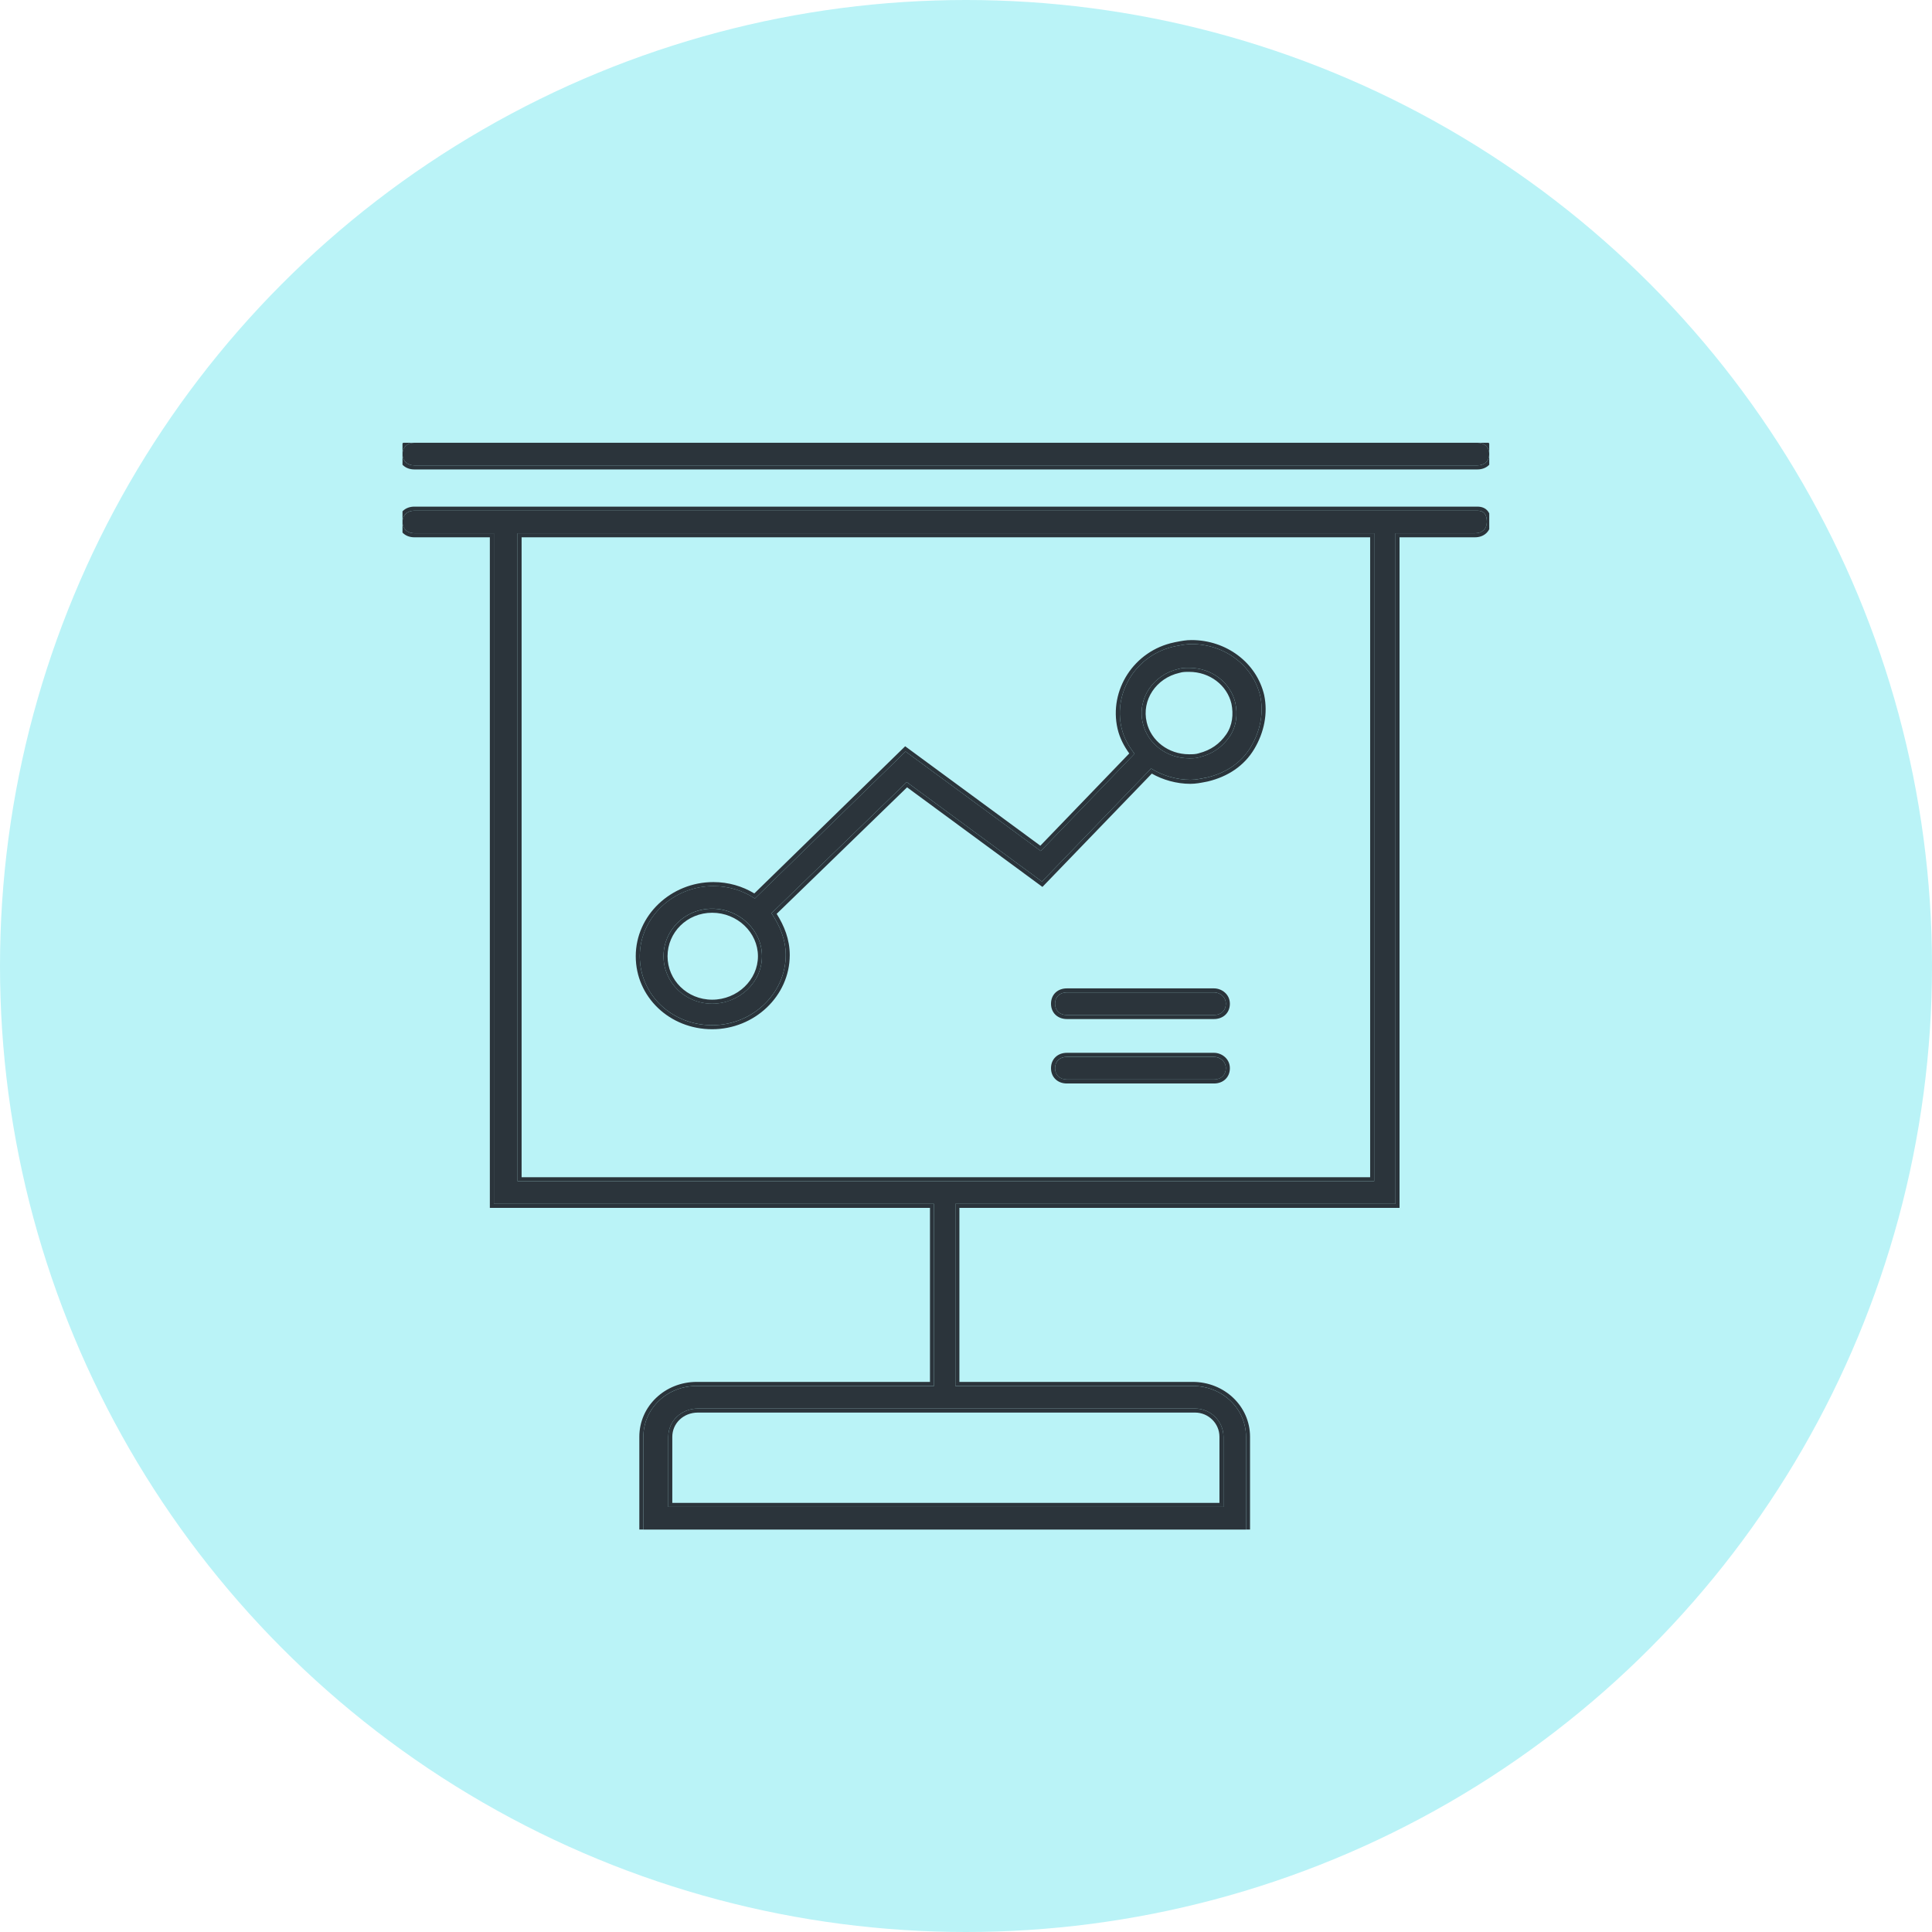 <svg width="48" height="48" viewBox="0 0 48 48" fill="none" xmlns="http://www.w3.org/2000/svg">
<circle cx="24" cy="24" r="24" fill="#BAF3F7"/>
<g clip-path="url(#clip0_968_1004)">
<path d="M17.693 25.47C18.695 25.47 19.521 24.683 19.521 23.728C19.521 23.335 19.373 22.998 19.167 22.689L22.527 19.43L25.888 21.902L28.599 19.093C28.865 19.261 29.218 19.373 29.572 19.373C29.719 19.373 29.837 19.345 29.985 19.317C30.456 19.205 30.84 18.952 31.075 18.559C31.311 18.165 31.4 17.716 31.311 17.294C31.134 16.536 30.427 16.002 29.602 16.002C29.454 16.002 29.336 16.03 29.189 16.058C28.246 16.255 27.656 17.182 27.863 18.081C27.921 18.334 28.039 18.531 28.187 18.727L25.858 21.143L22.498 18.671L18.754 22.323C18.46 22.127 18.106 22.014 17.723 22.014C16.721 22.014 15.895 22.801 15.895 23.756C15.895 24.712 16.691 25.47 17.693 25.47ZM29.277 16.62C29.366 16.592 29.454 16.592 29.543 16.592C30.103 16.592 30.574 16.957 30.692 17.463C30.751 17.744 30.722 18.053 30.545 18.306C30.368 18.559 30.132 18.727 29.808 18.811C29.719 18.84 29.631 18.84 29.543 18.84C28.983 18.84 28.511 18.474 28.393 17.969C28.246 17.351 28.658 16.761 29.277 16.62ZM17.693 22.576C18.371 22.576 18.931 23.11 18.931 23.756C18.931 24.403 18.371 24.936 17.693 24.936C17.015 24.936 16.485 24.403 16.485 23.756C16.485 23.11 17.015 22.576 17.693 22.576Z" fill="#2B343B"/>
<path fill-rule="evenodd" clip-rule="evenodd" d="M25.888 21.902L22.527 19.43L19.167 22.689C19.373 22.998 19.521 23.335 19.521 23.729C19.521 24.684 18.695 25.471 17.693 25.471C16.691 25.471 15.895 24.712 15.895 23.757C15.895 22.802 16.721 22.015 17.723 22.015C18.106 22.015 18.46 22.127 18.754 22.324L22.498 18.671L25.858 21.144L28.187 18.728C28.039 18.531 27.921 18.334 27.863 18.081C27.656 17.182 28.246 16.255 29.189 16.058C29.21 16.054 29.231 16.05 29.252 16.046C29.371 16.023 29.476 16.002 29.602 16.002C30.427 16.002 31.134 16.536 31.311 17.295C31.4 17.716 31.311 18.166 31.075 18.559C30.84 18.952 30.456 19.205 29.985 19.318C29.963 19.322 29.942 19.326 29.922 19.33C29.802 19.353 29.698 19.374 29.572 19.374C29.218 19.374 28.865 19.261 28.599 19.093L25.888 21.902ZM28.616 19.22L25.899 22.035L22.536 19.561L19.296 22.704C19.485 23.004 19.621 23.339 19.621 23.729C19.621 24.744 18.746 25.571 17.693 25.571C16.64 25.571 15.795 24.772 15.795 23.757C15.795 22.742 16.67 21.915 17.723 21.915C18.097 21.915 18.445 22.017 18.741 22.197L22.489 18.541L25.847 21.011L28.056 18.719C27.927 18.537 27.821 18.345 27.765 18.104C27.546 17.149 28.172 16.169 29.169 15.961L29.17 15.96C29.191 15.956 29.211 15.952 29.231 15.948C29.351 15.925 29.465 15.902 29.602 15.902C30.469 15.902 31.22 16.464 31.409 17.272L31.409 17.274C31.503 17.723 31.408 18.198 31.161 18.61C30.909 19.031 30.501 19.297 30.008 19.415L30.003 19.416C29.983 19.42 29.963 19.424 29.943 19.428C29.823 19.451 29.708 19.474 29.572 19.474C29.229 19.474 28.887 19.374 28.616 19.22ZM29.299 16.718C28.729 16.848 28.357 17.388 28.49 17.946C28.597 18.403 29.026 18.74 29.543 18.74C29.633 18.74 29.706 18.739 29.778 18.717L29.783 18.715C30.084 18.637 30.3 18.482 30.463 18.249C30.62 18.024 30.649 17.746 30.595 17.485C30.488 17.028 30.059 16.692 29.543 16.692C29.452 16.692 29.379 16.693 29.308 16.716L29.299 16.718ZM30.692 17.463C30.751 17.744 30.722 18.053 30.545 18.306C30.368 18.559 30.132 18.728 29.808 18.812C29.72 18.84 29.631 18.84 29.543 18.84C28.983 18.84 28.511 18.475 28.393 17.969C28.246 17.351 28.658 16.761 29.277 16.62C29.366 16.592 29.454 16.592 29.543 16.592C30.103 16.592 30.574 16.958 30.692 17.463ZM18.831 23.757C18.831 23.17 18.321 22.677 17.693 22.677C17.069 22.677 16.585 23.167 16.585 23.757C16.585 24.346 17.069 24.837 17.693 24.837C18.321 24.837 18.831 24.343 18.831 23.757ZM18.931 23.757C18.931 23.111 18.371 22.577 17.693 22.577C17.015 22.577 16.485 23.111 16.485 23.757C16.485 24.403 17.015 24.937 17.693 24.937C18.371 24.937 18.931 24.403 18.931 23.757Z" fill="#2B343B"/>
<path d="M36.705 12.688H34.73H12.27H10.295C10.118 12.688 10 12.8 10 12.969C10 13.137 10.118 13.249 10.295 13.249H12.27V29.91H20.405H23.205V34.434H17.31C16.573 34.434 15.984 34.995 15.984 35.698V38.002H30.957V35.698C30.957 34.995 30.368 34.434 29.631 34.434H23.736V29.91H26.536H34.671V13.249H36.646C36.823 13.249 36.941 13.137 36.941 12.969C36.941 12.8 36.882 12.688 36.705 12.688ZM30.397 35.698V37.44H16.603V35.698C16.603 35.305 16.927 34.995 17.34 34.995H29.69C30.073 34.995 30.397 35.305 30.397 35.698ZM34.141 29.348H26.595H20.405H12.859V13.249H34.141V29.348Z" fill="#2B343B"/>
<path fill-rule="evenodd" clip-rule="evenodd" d="M34.671 29.91H23.736V34.433H29.631C30.368 34.433 30.957 34.995 30.957 35.697V38.001H15.984V35.697C15.984 34.995 16.573 34.433 17.31 34.433H23.205V29.91H12.27V13.249H10.295C10.118 13.249 10 13.136 10 12.968C10 12.799 10.118 12.687 10.295 12.687H36.705C36.882 12.687 36.941 12.799 36.941 12.968C36.941 13.136 36.823 13.249 36.646 13.249H34.671V29.91ZM34.771 13.349H36.646C36.756 13.349 36.856 13.314 36.929 13.244C37.002 13.174 37.041 13.076 37.041 12.968C37.041 12.875 37.025 12.779 36.969 12.704C36.909 12.624 36.816 12.587 36.705 12.587H10.295C10.185 12.587 10.085 12.622 10.012 12.692C9.938 12.762 9.9 12.859 9.9 12.968C9.9 13.076 9.938 13.174 10.012 13.244C10.085 13.314 10.185 13.349 10.295 13.349H12.17V30.01H23.105V34.333H17.31C16.523 34.333 15.884 34.935 15.884 35.697V38.101H31.057V35.697C31.057 34.935 30.419 34.333 29.631 34.333H23.836V30.01H34.771V13.349ZM30.297 37.339V35.697C30.297 35.361 30.02 35.095 29.69 35.095H17.34C16.977 35.095 16.703 35.364 16.703 35.697V37.339H30.297ZM34.041 29.248V13.349H12.959V29.248H34.041ZM30.397 35.697C30.397 35.304 30.073 34.995 29.69 34.995H17.34C16.927 34.995 16.603 35.304 16.603 35.697V37.439H30.397V35.697ZM34.141 29.348V13.249H12.859V29.348H34.141Z" fill="#2B343B"/>
<path d="M10.295 11.563H36.705C36.882 11.563 37 11.45 37 11.282C37 11.113 36.882 11.001 36.705 11.001H10.295C10.118 11.001 10 11.113 10 11.282C10 11.45 10.118 11.563 10.295 11.563Z" fill="#2B343B"/>
<path fill-rule="evenodd" clip-rule="evenodd" d="M36.705 11.663H10.295C10.185 11.663 10.085 11.628 10.012 11.558C9.938 11.488 9.9 11.391 9.9 11.282C9.9 11.174 9.938 11.076 10.012 11.006C10.085 10.937 10.185 10.901 10.295 10.901H36.705C36.815 10.901 36.915 10.937 36.988 11.006C37.062 11.076 37.1 11.174 37.1 11.282C37.1 11.391 37.062 11.488 36.988 11.558C36.915 11.628 36.815 11.663 36.705 11.663ZM36.705 11.563H10.295C10.118 11.563 10 11.451 10 11.282C10 11.114 10.118 11.001 10.295 11.001H36.705C36.882 11.001 37 11.114 37 11.282C37 11.451 36.882 11.563 36.705 11.563Z" fill="#2B343B"/>
<path d="M30.162 24.656H26.506C26.33 24.656 26.212 24.769 26.212 24.937C26.212 25.106 26.33 25.218 26.506 25.218H30.162C30.338 25.218 30.456 25.106 30.456 24.937C30.456 24.769 30.309 24.656 30.162 24.656Z" fill="#2B343B"/>
<path fill-rule="evenodd" clip-rule="evenodd" d="M26.506 24.556H30.162C30.353 24.556 30.556 24.702 30.556 24.937C30.556 25.045 30.518 25.143 30.444 25.213C30.371 25.282 30.271 25.318 30.162 25.318H26.506C26.397 25.318 26.297 25.282 26.224 25.213C26.15 25.143 26.112 25.045 26.112 24.937C26.112 24.828 26.15 24.731 26.224 24.66C26.297 24.591 26.397 24.556 26.506 24.556ZM26.506 24.656H30.162C30.309 24.656 30.456 24.768 30.456 24.937C30.456 25.105 30.338 25.218 30.162 25.218H26.506C26.33 25.218 26.212 25.105 26.212 24.937C26.212 24.768 26.33 24.656 26.506 24.656Z" fill="#2B343B"/>
<path d="M30.162 26.258H26.506C26.33 26.258 26.212 26.37 26.212 26.539C26.212 26.707 26.33 26.82 26.506 26.82H30.162C30.338 26.82 30.456 26.707 30.456 26.539C30.456 26.37 30.309 26.258 30.162 26.258Z" fill="#2B343B"/>
<path fill-rule="evenodd" clip-rule="evenodd" d="M26.506 26.157H30.162C30.353 26.157 30.556 26.304 30.556 26.538C30.556 26.647 30.518 26.744 30.444 26.814C30.371 26.884 30.271 26.919 30.162 26.919H26.506C26.397 26.919 26.297 26.884 26.224 26.814C26.15 26.744 26.112 26.647 26.112 26.538C26.112 26.43 26.15 26.332 26.224 26.262C26.297 26.192 26.397 26.157 26.506 26.157ZM26.506 26.257H30.162C30.309 26.257 30.456 26.37 30.456 26.538C30.456 26.707 30.338 26.819 30.162 26.819H26.506C26.33 26.819 26.212 26.707 26.212 26.538C26.212 26.37 26.33 26.257 26.506 26.257Z" fill="#2B343B"/>
</g>
<defs>
<clipPath id="clip0_968_1004">
<rect width="27" height="27" fill="white" transform="translate(10 11)"/>
</clipPath>
</defs>
</svg>
